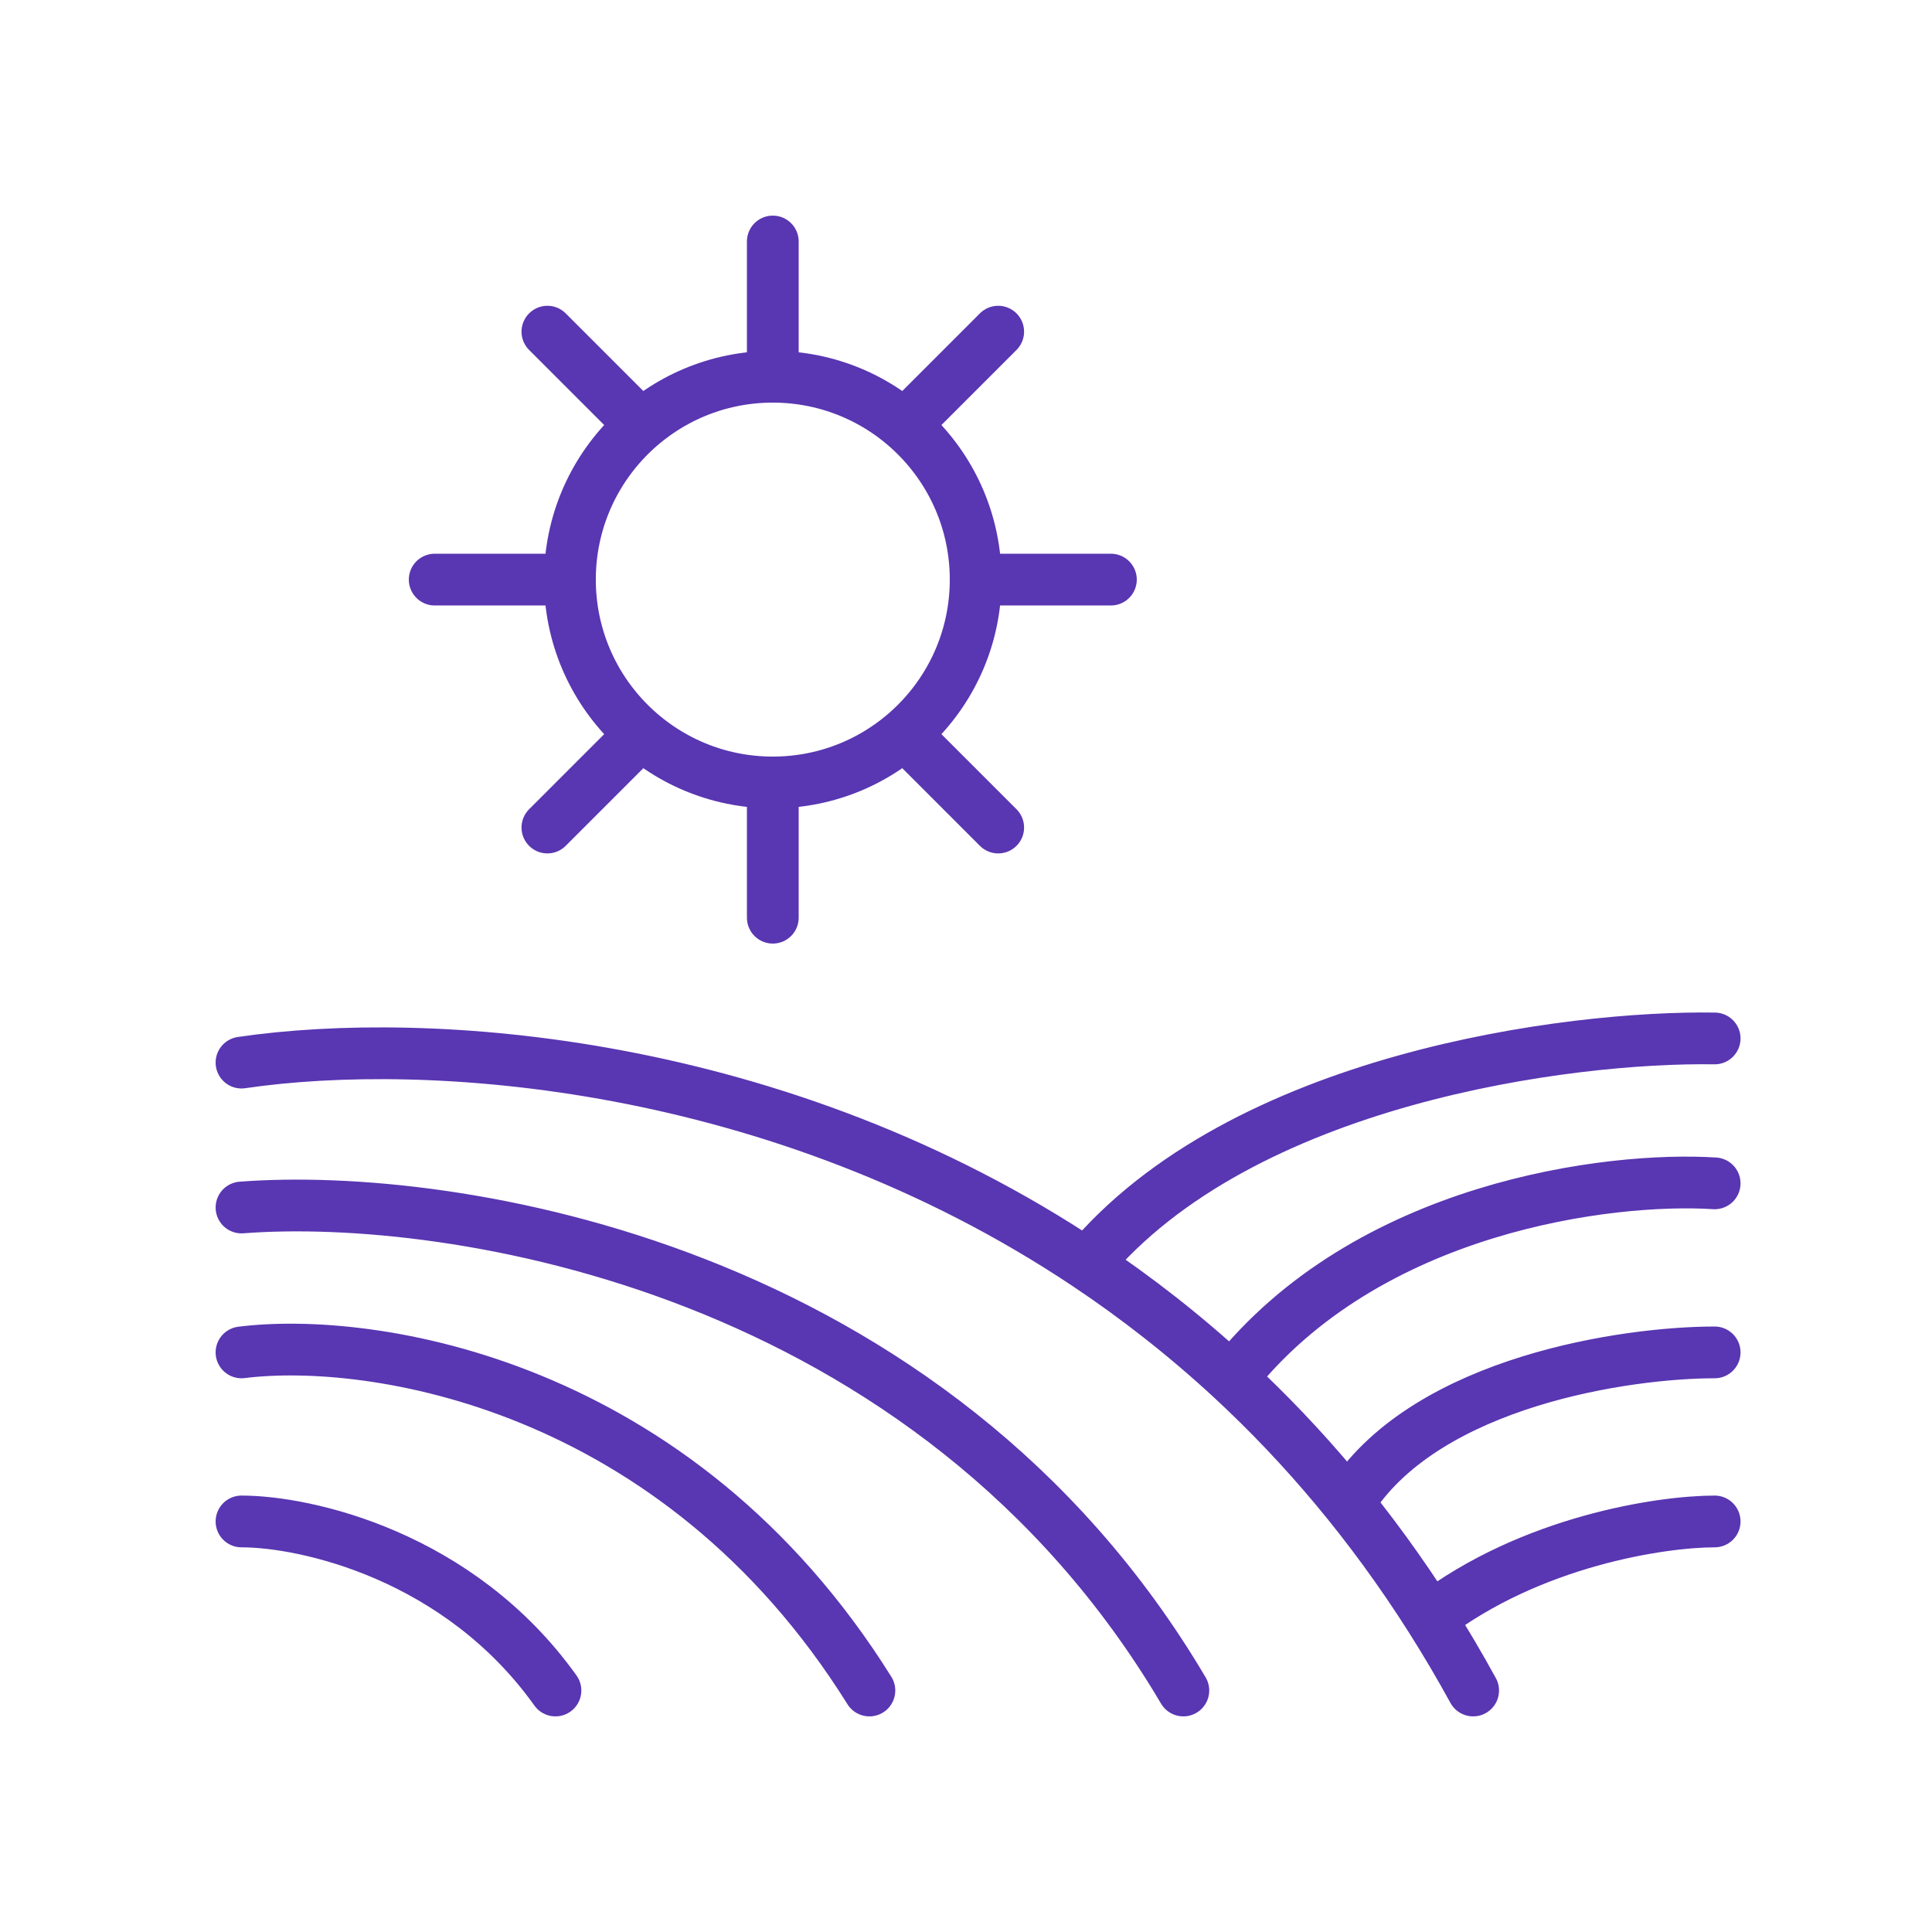 <svg width="84" height="84" viewBox="0 0 84 84" fill="none" xmlns="http://www.w3.org/2000/svg">
<path d="M10.5 46.2C18.591 45.01 33.833 46.02 47.25 54.974M64.05 73.5C63.452 72.41 62.832 71.36 62.191 70.35M10.5 52.5C19.6 51.8 40.53 55.019 51.45 73.5M10.5 58.8C16.1 58.1 29.4 60.059 37.8 73.5M10.5 66.15C13.3 66.15 19.95 67.619 24.15 73.5M74.55 45.15C68.25 45.049 53.97 46.872 47.25 54.974M47.25 54.974C49.41 56.415 51.522 58.062 53.55 59.938M74.55 51.45C70 51.159 59.43 52.449 53.55 59.938M53.55 59.938C56.678 62.833 59.603 66.274 62.191 70.35M74.55 58.8C70.7 58.8 62.16 60.06 58.8 65.1M74.55 66.15C72.26 66.15 66.583 66.99 62.191 70.35" stroke="#5936B2" stroke-width="2.25" stroke-linecap="round"/>
<path d="M33.6 16.38V10.5M27.72 18.34L23.8 14.42M24.78 25.2H18.9M27.72 32.06L23.8 35.98M33.6 34.02V39.9" stroke="#5936B2" stroke-width="2.25" stroke-linecap="round"/>
<path d="M39.48 18.34L43.4 14.42M42.42 25.2H48.3M39.48 32.06L43.4 35.98" stroke="#5936B2" stroke-width="2.25" stroke-linecap="round"/>
<circle cx="33.6" cy="25.2" r="8.82" stroke="#5936B2" stroke-width="2.25"/>
</svg>
